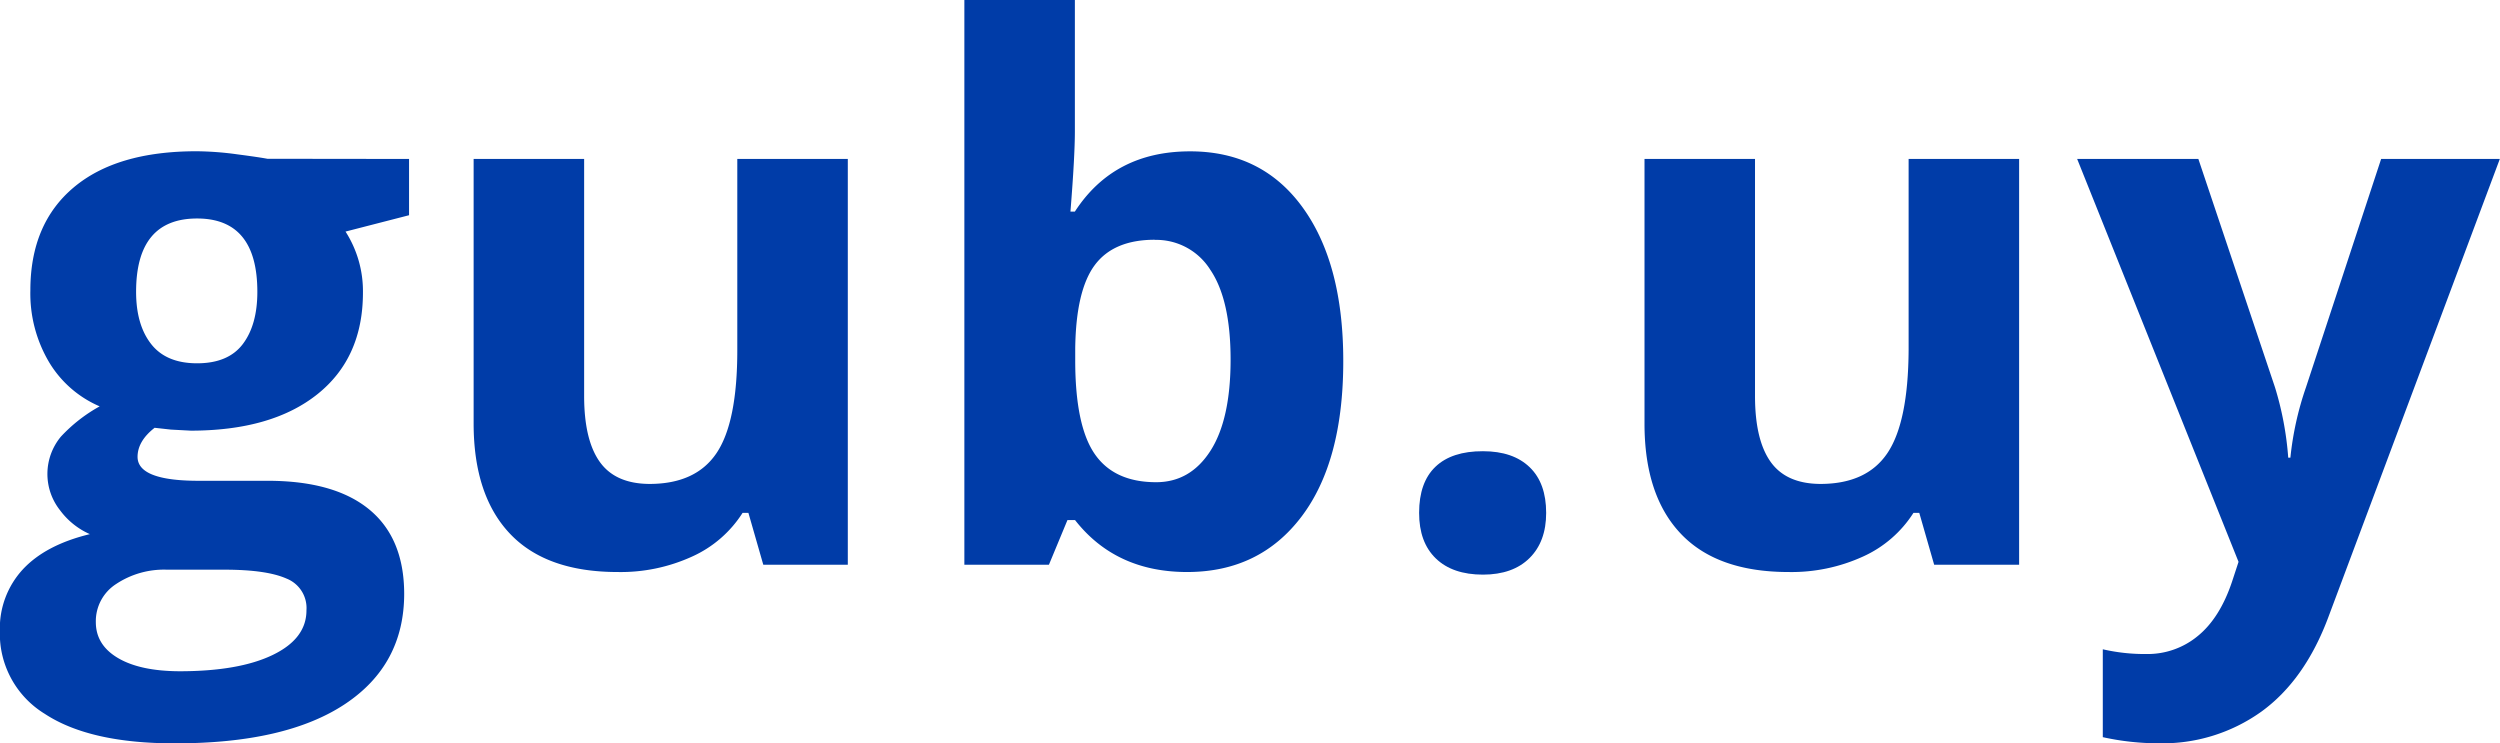 <svg xmlns="http://www.w3.org/2000/svg" viewBox="0 0 565.58 168.16"><defs><style>.a{fill:#003ca8;}</style></defs><path class="a" d="M492.75,335.88v12.73l-14.37,3.7a25,25,0,0,1,3.94,13.79q0,14.77-10.3,23t-28.62,8.25l-4.51-.24-3.7-.41q-3.85,3-3.86,6.57,0,5.42,13.8,5.42h15.6q15.11,0,23,6.48t7.92,19.05q0,16.1-13.42,25t-38.55,8.87q-19.21,0-29.36-6.69a21.25,21.25,0,0,1-10.14-18.76,19.68,19.68,0,0,1,5.17-13.88q5.17-5.58,15.19-8a16.85,16.85,0,0,1-6.73-5.38,13.22,13.22,0,0,1,.17-16.67,35.07,35.07,0,0,1,8.78-6.86,24.65,24.65,0,0,1-11.45-10,30.49,30.49,0,0,1-4.23-16.26q0-15,9.77-23.24t27.92-8.21a70.6,70.6,0,0,1,9.15.7c3.53.46,5.79.81,6.78,1ZM421.89,440.66q0,5.16,5,8.12t13.91,3q13.47,0,21.11-3.69t7.63-10.1A7.16,7.16,0,0,0,465,430.8q-4.53-2-14-2h-13a19.58,19.58,0,0,0-11.53,3.25A10,10,0,0,0,421.89,440.66ZM431,365.94q0,7.47,3.41,11.82t10.39,4.35q7.05,0,10.34-4.35t3.29-11.82q0-16.59-13.63-16.59Q431,349.35,431,365.94Z" transform="translate(-400.21 -299.92)"/><path class="a" d="M572.89,427.68l-3.37-11.74h-1.31a26.36,26.36,0,0,1-11.42,9.89,38.87,38.87,0,0,1-16.83,3.5q-16.17,0-24.38-8.67t-8.22-24.92V335.88h25V389.5q0,9.94,3.53,14.9t11.25,5q10.5,0,15.19-7t4.68-23.28V335.88h25v91.8Z" transform="translate(-400.21 -299.92)"/><path class="a" d="M669.45,334.16q16.26,0,25.46,12.69t9.19,34.77q0,22.74-9.48,35.22t-25.83,12.49q-16.17,0-25.37-11.75H641.7l-4.19,10.1H618.38V299.92h25v29.72q0,5.67-1,18.15h1Q652.21,334.16,669.45,334.16Zm-8,20q-9.28,0-13.55,5.71t-4.44,18.85v2.71q0,14.78,4.4,21.18t13.91,6.4q7.72,0,12.28-7.1t4.56-20.65q0-13.55-4.6-20.32A14.43,14.43,0,0,0,661.41,354.19Z" transform="translate(-400.21 -299.92)"/><path class="a" d="M721.26,415.94q0-6.9,3.7-10.43T735.71,402c4.55,0,8.06,1.21,10.56,3.62s3.73,5.85,3.73,10.34q0,6.49-3.77,10.22t-10.52,3.74q-6.88,0-10.67-3.66T721.26,415.94Z" transform="translate(-400.21 -299.92)"/><path class="a" d="M837.78,427.68l-3.37-11.74H833.1a26.41,26.41,0,0,1-11.42,9.89,38.93,38.93,0,0,1-16.83,3.5q-16.17,0-24.39-8.67t-8.21-24.92V335.88h25V389.5q0,9.94,3.53,14.9t11.25,5q10.5,0,15.19-7T832,379.07V335.88h25v91.8Z" transform="translate(-400.21 -299.92)"/><path class="a" d="M870.13,335.88h27.42l17.33,51.65a71.72,71.72,0,0,1,3,15.93h.49a70.34,70.34,0,0,1,3.53-15.93l17-51.65h26.85L927,439.42q-5.34,14.37-15.23,21.52a38.47,38.47,0,0,1-23.12,7.14,58.74,58.74,0,0,1-12.72-1.39V446.81a42.3,42.3,0,0,0,9.85,1.07,17.78,17.78,0,0,0,11.62-4.06q5-4.06,7.76-12.28l1.48-4.51Z" transform="translate(-400.21 -299.92)"/></svg>